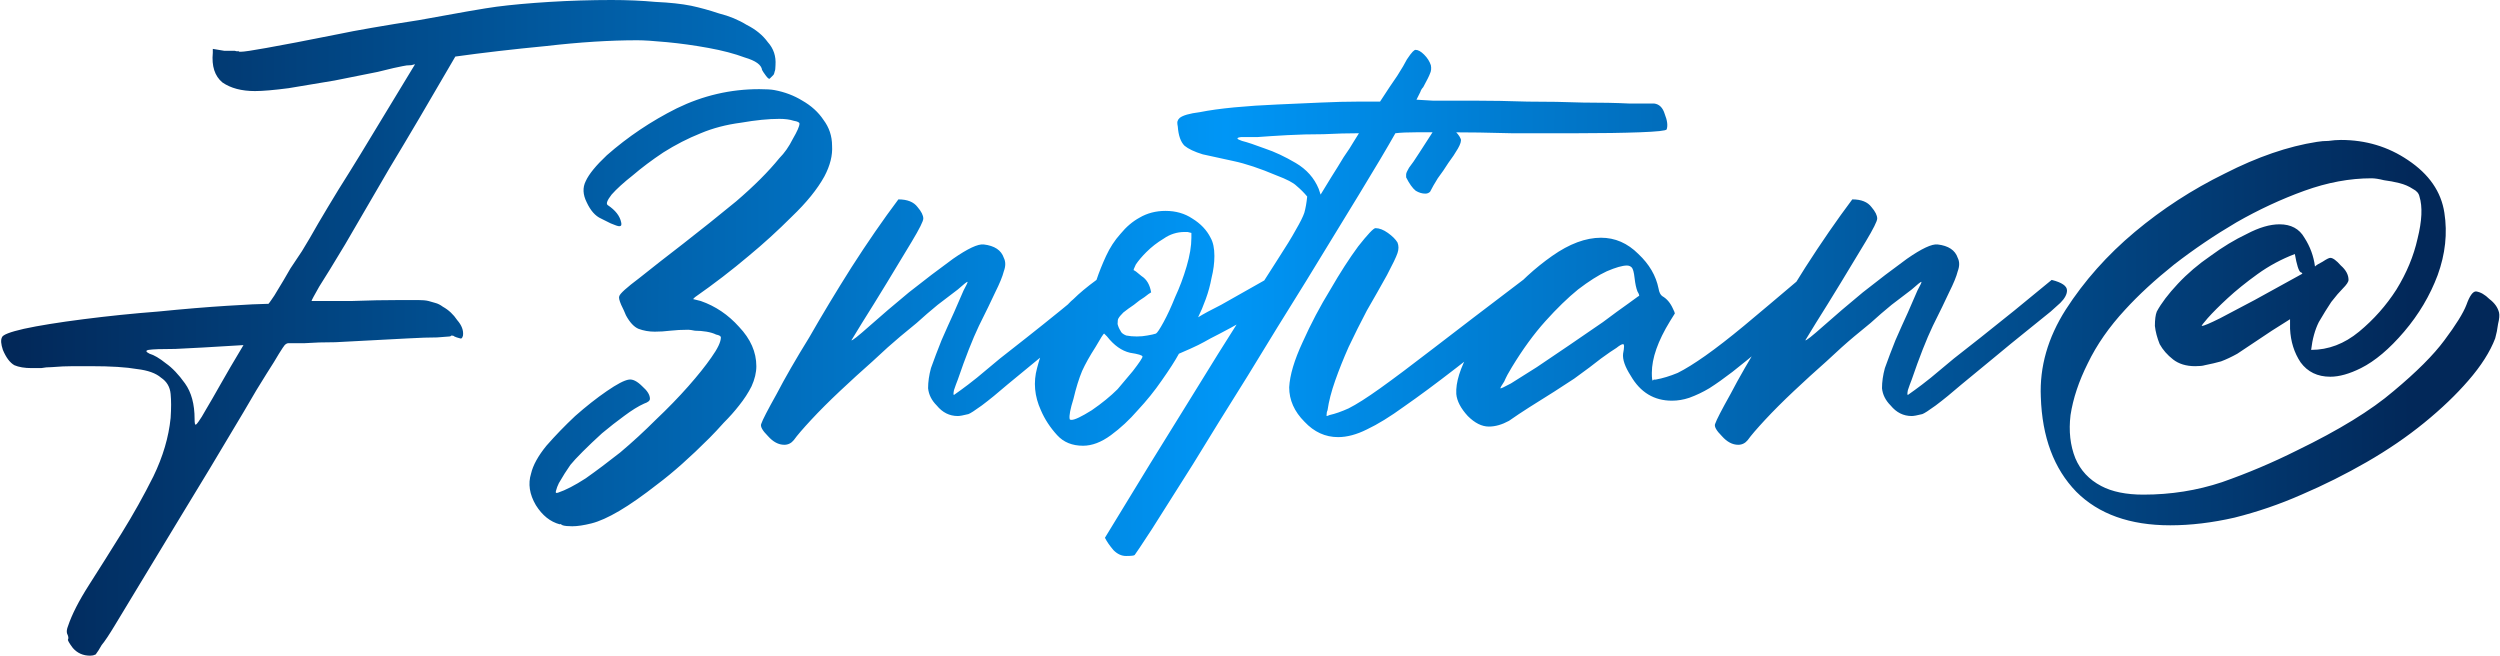 <svg width="1304" height="342" viewBox="0 0 1304 342" fill="none" xmlns="http://www.w3.org/2000/svg">
<path d="M360.5 3C365.167 4 370 5.333 375 7C380.333 8.333 385.167 10.333 389.5 13C394.167 15.333 397.833 18.333 400.5 22C403.5 25.333 404.833 29.333 404.5 34C404.5 35.667 404.333 36.833 404 37.5C404 37.833 403.833 38.333 403.5 39C402.167 40.333 401.5 41 401.5 41C401.167 41.333 400.5 40.833 399.5 39.5C398.5 38.167 397.833 37.167 397.5 36.5C397.167 33.833 394.167 31.667 388.5 30C383.167 28 376.833 26.333 369.5 25C362.167 23.667 355 22.667 348 22C341 21.333 335.833 21 332.5 21C318.167 21 302.333 22 285 24C267.667 25.667 251.833 27.5 237.5 29.5C224.167 52.5 212.667 72 203 88C193.667 104 186 117.167 180 127.5C174 137.5 169.5 144.833 166.5 149.5C163.833 154.167 162.5 156.667 162.5 157H165.5C169.167 157 175.167 157 183.5 157C192.167 156.667 200.833 156.5 209.5 156.5C213.167 156.5 216 156.5 218 156.5C220.333 156.5 222.167 156.667 223.5 157C224.833 157.333 226 157.667 227 158C228.333 158.333 229.667 159 231 160C234 161.667 236.5 164 238.5 167C240.833 169.667 241.833 172.333 241.5 175C241.167 176.333 240.667 176.833 240 176.5C238.667 176.167 237.667 175.833 237 175.5C236.667 175.167 236.167 175 235.5 175C235.167 175.333 234.833 175.5 234.5 175.5C234.167 175.5 232 175.667 228 176C224 176 219 176.167 213 176.5C207.333 176.833 201 177.167 194 177.5C187.333 177.833 181 178.167 175 178.5C169 178.5 163.667 178.667 159 179C154.333 179 151.5 179 150.5 179C149.833 179 149.167 179.333 148.5 180C148.167 180.333 147.167 181.833 145.5 184.5C144.167 186.833 142 190.333 139 195C136 199.667 132 206.333 127 215C114.333 236.333 103.5 254.333 94.5 269C85.833 283.333 78.667 295.167 73 304.5C67.333 313.833 63 321 60 326C57 331 54.667 334.5 53 336.5C51.667 338.833 50.833 340.167 50.5 340.5C50.167 341.167 49.833 341.5 49.5 341.5C48.833 341.833 48 342 47 342C43.333 342 40.333 340.667 38 338C36 335.333 35.167 333.833 35.5 333.5C35.833 332.833 35.667 331.833 35 330.5C34.667 329.5 34.833 328.167 35.5 326.5C37.5 320.5 41.167 313.333 46.5 305C51.833 296.667 57.5 287.667 63.5 278C69.5 268.333 75 258.5 80 248.5C85 238.167 88 228 89 218C89.333 213 89.333 208.833 89 205.5C88.667 201.833 87 199 84 197C81.333 194.667 77.167 193.167 71.5 192.5C65.833 191.5 57.833 191 47.5 191C44.5 191 41.333 191 38 191C34.667 191 31 191.167 27 191.5C25 191.5 23.167 191.667 21.5 192C19.833 192 18.167 192 16.5 192C12.833 192 9.833 191.5 7.5 190.5C5.167 189.167 3.167 186.5 1.5 182.5C0.5 179.5 0.333 177.333 1 176C1.333 174.667 5.167 173.167 12.5 171.5C20.167 169.833 30.5 168.167 43.5 166.5C56.5 164.833 69.5 163.5 82.5 162.5C95.833 161.167 107.833 160.167 118.5 159.5C129.167 158.833 136 158.5 139 158.5C139.333 158.5 139.667 158.5 140 158.5C140.333 158.167 140.833 157.5 141.5 156.5C142.5 155.167 143.667 153.333 145 151C146.667 148.333 148.833 144.667 151.5 140C152.833 138 154.833 135 157.5 131C160.167 126.667 163 121.833 166 116.5C169.333 110.833 172.833 105 176.5 99C180.5 92.667 184.333 86.5 188 80.5C196.667 66.167 206.167 50.5 216.5 33.5L214.5 34C212.833 34 211.333 34.167 210 34.5C208 34.833 203.667 35.833 197 37.5C190.333 38.833 182.833 40.333 174.5 42C166.5 43.333 158.5 44.667 150.5 46C142.833 47 137 47.5 133 47.5C126 47.5 120.333 46 116 43C112 39.667 110.333 34.5 111 27.5V25.5C113 25.833 115 26.167 117 26.5C119 26.5 120.833 26.5 122.5 26.5C123.5 26.833 124.167 26.833 124.5 26.5C124.167 26.833 124.5 27 125.5 27C127.167 27 131.667 26.333 139 25C146.667 23.667 159.667 21.167 178 17.5C181 16.833 186.333 15.833 194 14.5C201.667 13.167 209.833 11.833 218.5 10.5C227.5 8.833 235.833 7.333 243.5 6C251.167 4.667 256.333 3.833 259 3.5C266.667 2.5 275.833 1.667 286.5 1C297.5 0.333 308.333 -3.8147e-06 319 -3.8147e-06C327 -3.8147e-06 334.667 0.333 342 1C349.333 1.333 355.5 2 360.5 3ZM127 180C111 181 99.167 181.667 91.5 182C84.167 182 79.5 182.167 77.5 182.5C75.833 182.833 76 183.5 78 184.5C80.333 185.167 83.167 186.833 86.5 189.5C89.833 191.833 93.167 195.333 96.5 200C99.833 204.667 101.5 210.833 101.5 218.5C101.5 220.5 101.667 221.5 102 221.5C102.333 221.5 102.833 221 103.5 220C104.5 218.667 105.833 216.5 107.5 213.5C109.5 210.167 112 205.833 115 200.5C118 195.167 122 188.333 127 180ZM417.008 64.5C417.008 63.833 416.008 63.333 414.008 63C412.008 62.333 409.508 62 406.508 62C400.841 62 394.174 62.667 386.508 64C378.841 65 371.841 66.833 365.508 69.5C358.841 72.167 352.341 75.5 346.008 79.5C340.008 83.5 334.674 87.5 330.008 91.5C325.341 95.167 321.674 98.5 319.008 101.5C316.674 104.5 316.008 106.333 317.008 107C321.008 109.667 323.341 112.667 324.008 116C324.341 117.333 324.008 118 323.008 118C322.341 118 320.841 117.5 318.508 116.5C316.508 115.5 314.841 114.667 313.508 114C310.508 112.667 308.008 109.833 306.008 105.5C304.008 101.5 303.841 97.833 305.508 94.5C307.174 90.833 310.841 86.333 316.508 81C327.508 71.333 339.674 63.167 353.008 56.5C366.674 49.833 381.008 46.5 396.008 46.5C399.674 46.5 402.341 46.667 404.008 47C409.341 48 414.174 49.833 418.508 52.5C423.174 55.167 426.841 58.5 429.508 62.5C432.508 66.5 434.008 71 434.008 76C434.341 81 433.008 86.333 430.008 92C426.341 98.667 420.674 105.667 413.008 113C405.674 120.333 398.174 127.167 390.508 133.5C381.841 140.833 372.508 148 362.508 155C361.841 155.667 361.508 156 361.508 156C361.508 156 362.841 156.333 365.508 157C373.174 159.667 379.841 164.167 385.508 170.5C391.508 176.833 394.508 183.667 394.508 191C394.508 194.333 393.674 197.833 392.008 201.5C390.341 204.833 388.174 208.167 385.508 211.5C383.174 214.5 380.508 217.5 377.508 220.5C374.841 223.5 372.341 226.167 370.008 228.5C360.008 238.5 351.008 246.5 343.008 252.5C335.341 258.5 328.674 263.167 323.008 266.5C317.341 269.833 312.508 272 308.508 273C304.508 274 301.174 274.5 298.508 274.5C296.174 274.5 294.508 274.333 293.508 274C292.508 273.333 292.008 273.167 292.008 273.5C287.008 272.167 282.841 268.833 279.508 263.5C276.174 257.833 275.341 252.333 277.008 247C278.008 242.667 280.674 237.833 285.008 232.5C289.674 227.167 294.674 222 300.008 217C305.674 212 311.174 207.667 316.508 204C321.841 200.333 325.674 198.333 328.008 198C330.008 197.667 332.341 198.833 335.008 201.5C337.674 203.833 339.008 206 339.008 208C339.008 209 338.008 209.833 336.008 210.5C333.008 211.833 329.508 214 325.508 217C321.841 219.667 318.008 222.667 314.008 226C310.341 229.333 307.008 232.5 304.008 235.5C301.008 238.5 298.841 240.833 297.508 242.5C296.841 243.5 295.841 245 294.508 247C293.508 248.667 292.508 250.333 291.508 252C290.841 253.333 290.341 254.667 290.008 256C289.674 257 290.008 257.333 291.008 257C295.008 255.667 299.841 253.167 305.508 249.5C311.174 245.5 317.174 241 323.508 236C329.841 230.667 336.008 225 342.008 219C348.341 213 354.008 207.167 359.008 201.5C364.008 195.833 368.008 190.833 371.008 186.5C374.341 181.833 376.008 178.333 376.008 176C376.008 175.333 375.174 174.833 373.508 174.5C372.174 173.833 370.508 173.333 368.508 173C366.508 172.667 364.508 172.5 362.508 172.5C360.841 172.167 359.674 172 359.008 172C355.674 172 352.508 172.167 349.508 172.5C346.841 172.833 344.174 173 341.508 173C338.508 173 335.674 172.5 333.008 171.5C330.674 170.5 328.508 168.167 326.508 164.5C325.841 162.833 325.008 161 324.008 159C323.008 156.667 322.674 155.167 323.008 154.5C323.341 153.167 326.841 150 333.508 145C340.174 139.667 347.841 133.667 356.508 127C365.508 120 374.674 112.667 384.008 105C393.341 97 400.841 89.5 406.508 82.5C409.174 79.833 411.508 76.5 413.508 72.5C415.841 68.5 417.008 65.833 417.008 64.5ZM513.094 127.5C518.76 128.167 522.26 130.5 523.594 134.5C524.594 136.5 524.594 138.833 523.594 141.5C522.927 144.167 521.427 147.833 519.094 152.5C517.094 156.833 514.26 162.667 510.594 170C507.26 177 503.594 186.333 499.594 198C498.927 199.667 498.26 201.5 497.594 203.5C497.26 205.167 497.26 206 497.594 206C497.594 206 498.76 205.167 501.094 203.5C503.427 201.833 506.26 199.667 509.594 197C513.26 194 517.26 190.667 521.594 187C526.26 183.333 530.927 179.667 535.594 176C546.594 167.333 558.927 157.333 572.594 146C577.927 147.333 580.594 149.167 580.594 151.5C580.594 153.5 579.427 155.667 577.094 158C577.094 158 575.427 159.5 572.094 162.5C568.76 165.167 564.427 168.667 559.094 173C554.094 177 548.594 181.5 542.594 186.5C536.594 191.5 530.927 196.167 525.594 200.5C520.594 204.833 516.094 208.5 512.094 211.5C508.427 214.167 506.094 215.667 505.094 216C502.427 216.667 500.594 217 499.594 217C495.26 217 491.594 215.167 488.594 211.5C485.927 208.833 484.427 205.833 484.094 202.5C484.094 199.167 484.594 195.667 485.594 192C487.26 187.333 489.094 182.5 491.094 177.5C493.427 172.167 495.594 167.333 497.594 163C499.594 158.333 501.26 154.5 502.594 151.5C504.26 148.5 504.927 147 504.594 147C504.26 147 502.594 148.333 499.594 151C496.594 153.333 493.094 156 489.094 159C485.427 162 481.76 165.167 478.094 168.5C474.427 171.5 471.594 173.833 469.594 175.5C465.594 178.833 460.76 183.167 455.094 188.5C449.427 193.5 443.76 198.667 438.094 204C432.427 209.333 427.427 214.333 423.094 219C418.76 223.667 415.76 227.167 414.094 229.5C412.76 231.167 411.094 232 409.094 232C406.094 232 403.26 230.5 400.594 227.5C397.594 224.5 396.427 222.333 397.094 221C397.76 219 400.427 213.833 405.094 205.5C409.427 197.167 415.094 187.333 422.094 176C428.76 164.333 436.094 152.167 444.094 139.5C452.427 126.5 460.594 114.667 468.594 104C473.26 104 476.594 105.333 478.594 108C480.594 110.333 481.594 112.333 481.594 114C481.594 115.333 479.594 119.333 475.594 126C471.594 132.667 467.26 139.833 462.594 147.5C457.927 155.167 453.594 162.167 449.594 168.5C445.927 174.5 444.094 177.5 444.094 177.5C444.427 177.833 447.594 175.333 453.594 170C459.594 164.667 466.427 158.833 474.094 152.5C482.094 146.167 489.76 140.333 497.094 135C504.76 129.667 510.094 127.167 513.094 127.5ZM624.93 165.5C627.596 163.833 631.596 161.667 636.93 159C642.263 156 649.93 151.667 659.93 146C663.93 147 666.43 149 667.43 152C668.763 154.667 667.263 157.167 662.93 159.5C653.596 164.5 646.596 168.333 641.93 171C637.596 173.333 634.096 175.167 631.43 176.5C629.096 177.833 626.93 179 624.93 180C622.93 181 619.596 182.5 614.93 184.5C612.93 188.167 609.93 192.833 605.93 198.5C602.263 203.833 598.096 209 593.43 214C589.096 219 584.43 223.333 579.43 227C574.43 230.667 569.596 232.5 564.93 232.5C559.263 232.5 554.763 230.667 551.43 227C547.763 223 544.93 218.667 542.93 214C539.596 206.667 538.93 199.333 540.93 192C542.93 184.333 545.763 177 549.43 170C553.096 163.333 556.596 158.667 559.93 156C562.93 153 566.93 149.667 571.93 146C573.263 142 574.93 137.833 576.93 133.5C578.93 129.167 581.43 125.333 584.43 122C587.43 118.333 590.763 115.5 594.43 113.5C598.43 111.167 602.93 110 607.93 110C613.263 110 617.93 111.333 621.93 114C626.263 116.667 629.43 120 631.43 124C632.763 126.333 633.43 129.5 633.43 133.5C633.43 137.167 632.93 141 631.93 145C631.263 148.667 630.263 152.333 628.93 156C627.596 159.667 626.263 162.833 624.93 165.5ZM583.43 166C583.096 166.333 582.93 167.333 582.93 169C583.263 170.333 583.763 171.5 584.43 172.5C584.763 173.5 585.763 174.333 587.43 175C589.096 175.333 590.93 175.5 592.93 175.5C594.93 175.5 596.763 175.333 598.43 175C600.43 174.667 601.93 174.333 602.93 174C603.596 173.667 604.93 171.667 606.93 168C608.93 164.333 610.93 160 612.93 155C615.263 150 617.263 144.667 618.93 139C620.596 133.333 621.43 128.333 621.43 124C621.43 122.333 621.43 121.5 621.43 121.5C621.43 121.5 620.763 121.333 619.43 121H617.93C613.93 121 610.263 122.167 606.93 124.5C603.596 126.5 600.596 128.833 597.93 131.5C595.596 133.833 593.763 136 592.43 138C591.43 140 591.096 141 591.43 141C591.763 141 593.096 142 595.43 144C598.096 145.667 599.763 148.5 600.43 152.5C599.763 152.833 598.596 153.667 596.93 155C595.263 156 593.43 157.333 591.43 159C589.43 160.333 587.596 161.667 585.93 163C584.596 164.333 583.763 165.333 583.43 166ZM564.43 193.5C562.763 197.5 561.263 202.333 559.93 208C558.263 213.333 557.596 216.833 557.93 218.5C557.93 218.833 558.263 219 558.93 219C560.596 219 564.096 217.333 569.43 214C574.763 210.333 579.263 206.667 582.93 203C584.93 200.667 587.596 197.5 590.93 193.5C594.263 189.167 595.93 186.667 595.93 186C595.93 185.333 593.763 184.667 589.43 184C585.096 183 581.096 180.167 577.43 175.5L575.93 174C575.596 174 574.096 176.333 571.43 181C568.43 185.667 566.096 189.833 564.43 193.5ZM862.832 54C865.499 54.333 867.332 56.167 868.332 59.5C869.665 62.833 869.999 65.5 869.332 67.5C868.999 68.167 864.332 68.667 855.332 69C846.332 69.333 835.499 69.5 822.832 69.5C811.832 69.5 800.332 69.5 788.332 69.5C776.665 69.167 765.999 69 756.332 69C749.665 69 743.832 69 738.832 69C734.165 69 730.499 69.167 727.832 69.5C723.499 77.167 717.165 87.833 708.832 101.5C700.499 115.167 691.332 130.167 681.332 146.5C671.332 162.5 661.165 179 650.832 196C640.165 213 630.665 228.333 622.332 242C613.665 255.667 606.499 267 600.832 276C595.165 284.667 592.165 289.167 591.832 289.5C591.499 289.833 589.999 290 587.332 290C584.999 290 582.832 289 580.832 287C578.832 284.667 577.332 282.5 576.332 280.5C593.332 252.5 607.665 229.167 619.332 210.5C630.999 191.5 640.665 176 648.332 164C655.999 151.667 661.999 142.167 666.332 135.5C670.665 128.833 673.832 123.667 675.832 120C678.165 116 679.665 113 680.332 111C680.999 108.667 681.499 105.833 681.832 102.5C680.165 100.5 678.332 98.667 676.332 97C674.665 95.333 671.165 93.5 665.832 91.5C657.165 87.833 649.665 85.333 643.332 84C636.999 82.667 631.665 81.5 627.332 80.5C622.999 79.167 619.832 77.667 617.832 76C615.832 74 614.665 70.667 614.332 66C613.999 64.333 613.999 63.333 614.332 63C614.332 62.667 614.665 62.167 615.332 61.5C616.999 60.167 620.499 59.167 625.832 58.5C630.832 57.5 636.832 56.667 643.832 56C650.832 55.333 658.332 54.833 666.332 54.5C674.332 54.167 681.832 53.833 688.832 53.5C696.165 53.167 702.665 53 708.332 53C713.999 53 717.832 53 719.832 53C723.499 47.333 726.499 42.833 728.832 39.5C731.165 35.833 732.832 33 733.832 31C735.165 29 736.165 27.667 736.832 27C737.499 26.333 737.999 26 738.332 26C739.665 26 741.165 26.833 742.832 28.5C744.499 30.167 745.665 32 746.332 34C746.665 35.667 746.499 37.167 745.832 38.5C745.499 39.5 744.332 41.833 742.332 45.5C741.665 46.167 741.165 47 740.832 48C740.499 48.667 740.165 49.333 739.832 50C739.499 50.667 739.165 51.333 738.832 52C738.832 52 741.665 52.167 747.332 52.5C752.999 52.5 760.165 52.5 768.832 52.5C777.499 52.5 786.832 52.667 796.832 53C807.165 53 816.832 53.167 825.832 53.5C835.165 53.5 843.165 53.667 849.832 54C856.832 54 861.165 54 862.832 54ZM647.332 71.5C644.665 71.833 644.832 72.5 647.832 73.5C650.499 74.167 654.499 75.5 659.832 77.5C664.832 79.167 670.165 81.667 675.832 85C681.499 88.333 685.499 92.833 687.832 98.5L688.832 101.5C690.499 98.833 692.332 95.833 694.332 92.5C696.665 88.833 698.832 85.333 700.832 82C703.165 78.667 704.999 75.833 706.332 73.5C707.999 70.833 708.832 69.5 708.832 69.5C703.165 69.5 696.999 69.667 690.332 70C683.665 70 677.332 70.167 671.332 70.5C665.332 70.833 660.165 71.167 655.832 71.5C651.165 71.5 648.332 71.5 647.332 71.5ZM717.441 119C719.441 119 721.608 119.833 723.941 121.5C726.275 123.167 727.941 124.833 728.941 126.5C729.608 128.167 729.608 130 728.941 132C728.275 134 726.441 137.833 723.441 143.5C720.108 149.5 716.608 155.667 712.941 162C709.608 168.333 706.441 174.667 703.441 181C700.775 187 698.441 192.833 696.441 198.5C694.441 204.167 693.108 209.333 692.441 214C692.108 214.667 691.941 215.5 691.941 216.5V217C692.275 217 692.775 216.833 693.441 216.5C696.441 215.833 699.775 214.667 703.441 213C707.441 211 712.941 207.5 719.941 202.5C726.941 197.5 736.275 190.5 747.941 181.5C759.608 172.5 775.108 160.667 794.441 146C801.775 147.667 804.941 150.167 803.941 153.5C803.275 156.5 800.941 159.667 796.941 163C782.608 174 770.108 183.667 759.441 192C749.108 200 740.108 206.667 732.441 212C725.108 217.333 718.608 221.333 712.941 224C707.608 226.667 702.608 228 697.941 228C691.275 228 685.441 225.333 680.441 220C675.108 214.667 672.441 208.667 672.441 202C672.775 195.667 675.108 187.833 679.441 178.5C683.775 168.833 688.608 159.667 693.941 151C698.941 142.333 703.775 134.833 708.441 128.5C713.441 122.167 716.441 119 717.441 119ZM733.441 92.5C733.441 91.833 733.441 91.333 733.441 91C733.441 90.333 733.941 89.167 734.941 87.5C736.275 85.833 738.108 83.167 740.441 79.5C742.775 75.833 746.108 70.667 750.441 64C753.775 64.333 756.275 65.5 757.941 67.5C759.941 69.167 761.275 70.833 761.941 72.5C762.275 73.5 761.775 75.167 760.441 77.5C759.108 79.833 757.441 82.333 755.441 85C753.775 87.667 751.941 90.333 749.941 93C748.275 95.667 746.941 98 745.941 100C745.275 100.667 744.441 101 743.441 101C741.775 101 740.108 100.5 738.441 99.5C736.775 98.167 735.108 95.833 733.441 92.5ZM938.098 146C944.431 147.667 947.431 150.167 947.098 153.5C947.098 156.5 945.431 159.333 942.098 162C933.098 169.333 925.598 175.667 919.598 181C913.598 186 908.264 190.333 903.598 194C899.264 197.333 895.264 200.167 891.598 202.5C888.264 204.5 884.764 206.167 881.098 207.5C878.098 208.5 875.098 209 872.098 209C862.764 209 855.598 204.667 850.598 196C847.598 191.333 846.264 187.5 846.598 184.5C847.264 181.167 847.264 179.5 846.598 179.5C845.931 179.5 844.764 180.167 843.098 181.5C841.431 182.5 838.764 184.333 835.098 187C831.764 189.667 827.098 193.167 821.098 197.5C815.098 201.5 807.264 206.5 797.598 212.5C793.931 214.833 790.431 217.167 787.098 219.5C783.431 221.5 779.931 222.5 776.598 222.5C772.931 222.5 769.264 220.667 765.598 217C761.931 213 759.931 209.167 759.598 205.5C759.264 199.5 761.598 192 766.598 183C771.264 173.667 777.431 164.667 785.098 156C792.431 147.333 800.598 139.833 809.598 133.5C818.598 127.167 827.098 124 835.098 124C842.431 124 848.931 126.833 854.598 132.5C860.264 137.833 863.764 143.833 865.098 150.5C865.431 152.5 866.098 153.833 867.098 154.5C869.431 155.833 871.264 158 872.598 161C873.264 162.333 873.598 163.167 873.598 163.5C873.598 163.5 872.764 164.833 871.098 167.5C864.764 177.833 861.598 186.833 861.598 194.5C861.598 197.167 861.764 198.5 862.098 198.5L862.598 198H863.598C867.264 197.333 871.098 196.167 875.098 194.5C879.098 192.5 883.931 189.5 889.598 185.5C895.264 181.5 901.931 176.333 909.598 170C917.598 163.333 927.098 155.333 938.098 146ZM788.598 191.5C786.931 194.167 785.598 196.667 784.598 199C783.264 201 782.598 202.167 782.598 202.5C782.598 202.833 784.431 202 788.098 200C791.764 197.667 796.264 194.833 801.598 191.5C806.931 187.833 812.598 184 818.598 180C824.931 175.667 830.764 171.667 836.098 168C841.431 164 845.764 160.833 849.098 158.5C852.764 155.833 854.598 154.5 854.598 154.5C855.264 154.5 855.098 153.667 854.098 152C853.431 150.333 852.931 148 852.598 145C852.264 142 851.764 140.167 851.098 139.5C850.431 138.833 849.598 138.5 848.598 138.5C846.264 138.5 842.764 139.5 838.098 141.5C833.764 143.5 828.764 146.667 823.098 151C817.764 155.333 812.098 160.833 806.098 167.5C800.098 174.167 794.264 182.167 788.598 191.5ZM1010.65 127.5C1016.32 128.167 1019.82 130.5 1021.15 134.5C1022.15 136.5 1022.15 138.833 1021.15 141.5C1020.49 144.167 1018.99 147.833 1016.65 152.5C1014.65 156.833 1011.82 162.667 1008.15 170C1004.82 177 1001.15 186.333 997.152 198C996.486 199.667 995.819 201.5 995.152 203.5C994.819 205.167 994.819 206 995.152 206C995.152 206 996.319 205.167 998.652 203.5C1000.99 201.833 1003.82 199.667 1007.15 197C1010.82 194 1014.82 190.667 1019.15 187C1023.82 183.333 1028.49 179.667 1033.15 176C1044.15 167.333 1056.49 157.333 1070.15 146C1075.49 147.333 1078.15 149.167 1078.15 151.5C1078.15 153.5 1076.99 155.667 1074.65 158C1074.65 158 1072.99 159.5 1069.65 162.5C1066.32 165.167 1061.99 168.667 1056.65 173C1051.65 177 1046.15 181.5 1040.15 186.5C1034.15 191.5 1028.49 196.167 1023.15 200.5C1018.15 204.833 1013.65 208.5 1009.65 211.5C1005.99 214.167 1003.65 215.667 1002.65 216C999.986 216.667 998.152 217 997.152 217C992.819 217 989.152 215.167 986.152 211.5C983.486 208.833 981.986 205.833 981.652 202.5C981.652 199.167 982.152 195.667 983.152 192C984.819 187.333 986.652 182.5 988.652 177.5C990.986 172.167 993.152 167.333 995.152 163C997.152 158.333 998.819 154.5 1000.15 151.5C1001.82 148.5 1002.49 147 1002.15 147C1001.82 147 1000.15 148.333 997.152 151C994.152 153.333 990.652 156 986.652 159C982.986 162 979.319 165.167 975.652 168.5C971.986 171.5 969.152 173.833 967.152 175.5C963.152 178.833 958.319 183.167 952.652 188.5C946.986 193.5 941.319 198.667 935.652 204C929.986 209.333 924.986 214.333 920.652 219C916.319 223.667 913.319 227.167 911.652 229.5C910.319 231.167 908.652 232 906.652 232C903.652 232 900.819 230.5 898.152 227.5C895.152 224.5 893.986 222.333 894.652 221C895.319 219 897.986 213.833 902.652 205.5C906.986 197.167 912.652 187.333 919.652 176C926.319 164.333 933.652 152.167 941.652 139.5C949.986 126.5 958.152 114.667 966.152 104C970.819 104 974.152 105.333 976.152 108C978.152 110.333 979.152 112.333 979.152 114C979.152 115.333 977.152 119.333 973.152 126C969.152 132.667 964.819 139.833 960.152 147.5C955.486 155.167 951.152 162.167 947.152 168.5C943.486 174.5 941.652 177.5 941.652 177.5C941.986 177.833 945.152 175.333 951.152 170C957.152 164.667 963.986 158.833 971.652 152.5C979.652 146.167 987.319 140.333 994.652 135C1002.32 129.667 1007.65 127.167 1010.65 127.5ZM1303.49 163C1303.82 164.333 1303.65 166.333 1302.99 169C1302.65 171.667 1302.15 174.167 1301.49 176.5C1298.82 183.5 1294.15 190.833 1287.49 198.5C1281.15 205.833 1273.49 213.167 1264.49 220.5C1255.49 227.833 1245.49 234.667 1234.49 241C1223.49 247.333 1212.15 253 1200.49 258C1189.15 263 1177.49 267 1165.49 270C1153.82 272.667 1142.65 274 1131.99 274C1110.99 274 1094.65 268.167 1082.99 256.5C1071.32 244.5 1065.15 228 1064.49 207C1063.82 191.333 1068.15 176.167 1077.49 161.5C1087.15 146.5 1099.15 133 1113.49 121C1127.82 109 1143.49 98.833 1160.49 90.5C1177.49 81.833 1193.49 76.333 1208.49 74C1210.49 73.667 1212.49 73.5 1214.49 73.5C1216.82 73.167 1218.99 73 1220.99 73C1233.99 73 1245.65 76.5 1255.99 83.5C1266.99 90.833 1273.32 100 1274.99 111C1276.65 121.667 1275.49 132.5 1271.49 143.5C1267.49 154.167 1261.65 164 1253.99 173C1246.32 182 1238.82 188.333 1231.49 192C1225.49 195 1220.15 196.5 1215.49 196.5C1208.82 196.5 1203.65 194 1199.99 189C1196.65 184 1194.82 178.167 1194.49 171.5V166.5C1187.49 170.833 1181.82 174.5 1177.49 177.5C1173.49 180.167 1169.99 182.5 1166.99 184.5C1163.99 186.167 1161.15 187.5 1158.49 188.5C1156.15 189.167 1153.32 189.833 1149.99 190.5C1148.99 190.833 1147.32 191 1144.99 191C1140.32 191 1136.49 189.833 1133.49 187.5C1130.49 185.167 1128.15 182.5 1126.49 179.5C1125.15 176.167 1124.32 173 1123.99 170C1123.99 166.667 1124.32 164.167 1124.99 162.5C1127.32 158.167 1130.99 153.333 1135.99 148C1140.99 142.667 1146.65 137.833 1152.99 133.5C1159.32 128.833 1165.65 125 1171.99 122C1178.32 118.667 1183.99 117 1188.99 117C1194.99 117 1199.32 119.333 1201.99 124C1204.99 128.667 1206.82 133.667 1207.49 139C1208.15 138.333 1209.49 137.5 1211.49 136.5C1213.49 135.167 1214.82 134.5 1215.49 134.5C1216.82 134.5 1218.65 135.833 1220.99 138.5C1223.65 140.833 1224.99 143.333 1224.99 146C1224.99 147 1223.99 148.5 1221.99 150.5C1220.32 152.167 1218.32 154.5 1215.99 157.5C1213.99 160.5 1211.82 164 1209.49 168C1207.49 172 1206.15 176.833 1205.49 182.5C1214.49 182.5 1222.82 179.333 1230.49 173C1238.15 166.667 1244.65 159.333 1249.99 151C1255.32 142.333 1258.99 133.5 1260.99 124.5C1263.32 115.167 1263.65 107.833 1261.99 102.5C1261.65 100.833 1260.49 99.5 1258.49 98.5C1256.49 97.167 1254.15 96.167 1251.49 95.5C1248.82 94.833 1246.15 94.333 1243.49 94C1240.82 93.333 1238.65 93 1236.99 93C1225.65 93 1213.99 95.167 1201.99 99.5C1189.99 103.833 1178.15 109.333 1166.49 116C1155.15 122.667 1144.32 130 1133.99 138C1123.99 146 1115.49 153.833 1108.49 161.5C1100.15 170.5 1093.65 179.833 1088.99 189.5C1084.32 198.833 1081.32 207.833 1079.99 216.5C1078.99 224.833 1079.82 232.333 1082.49 239C1085.15 245.333 1089.65 250.167 1095.99 253.5C1101.65 256.5 1108.99 258 1117.99 258C1132.32 258 1145.99 255.833 1158.99 251.5C1172.32 246.833 1185.32 241.333 1197.99 235C1219.99 224.333 1236.82 214 1248.49 204C1260.49 194 1269.32 185.167 1274.99 177.5C1280.99 169.5 1284.82 163.333 1286.49 159C1288.15 154.333 1289.82 152 1291.49 152C1293.82 152.333 1296.15 153.667 1298.49 156C1301.15 158 1302.82 160.333 1303.49 163ZM1196.99 132.5C1189.99 135.167 1183.49 138.667 1177.49 143C1171.49 147.333 1166.32 151.5 1161.99 155.5C1157.65 159.5 1154.15 163 1151.49 166C1149.15 168.667 1148.15 170 1148.49 170C1149.49 170 1152.65 168.667 1157.99 166C1163.65 163 1169.65 159.833 1175.99 156.5C1183.32 152.5 1191.49 148 1200.49 143C1201.15 142.667 1200.99 142.333 1199.99 142C1198.99 141.333 1197.99 138.167 1196.99 132.5Z" fill="url(#paint0_linear_22_2)"/>
<defs>
<linearGradient id="paint0_linear_22_2" x1="1257" y1="394.918" x2="7.003" y2="391.083" gradientUnits="userSpaceOnUse">
<stop stop-color="#022859"/>
<stop offset="0.495" stop-color="#0096F6"/>
<stop offset="1" stop-color="#022859"/>
</linearGradient>
</defs>
</svg>
